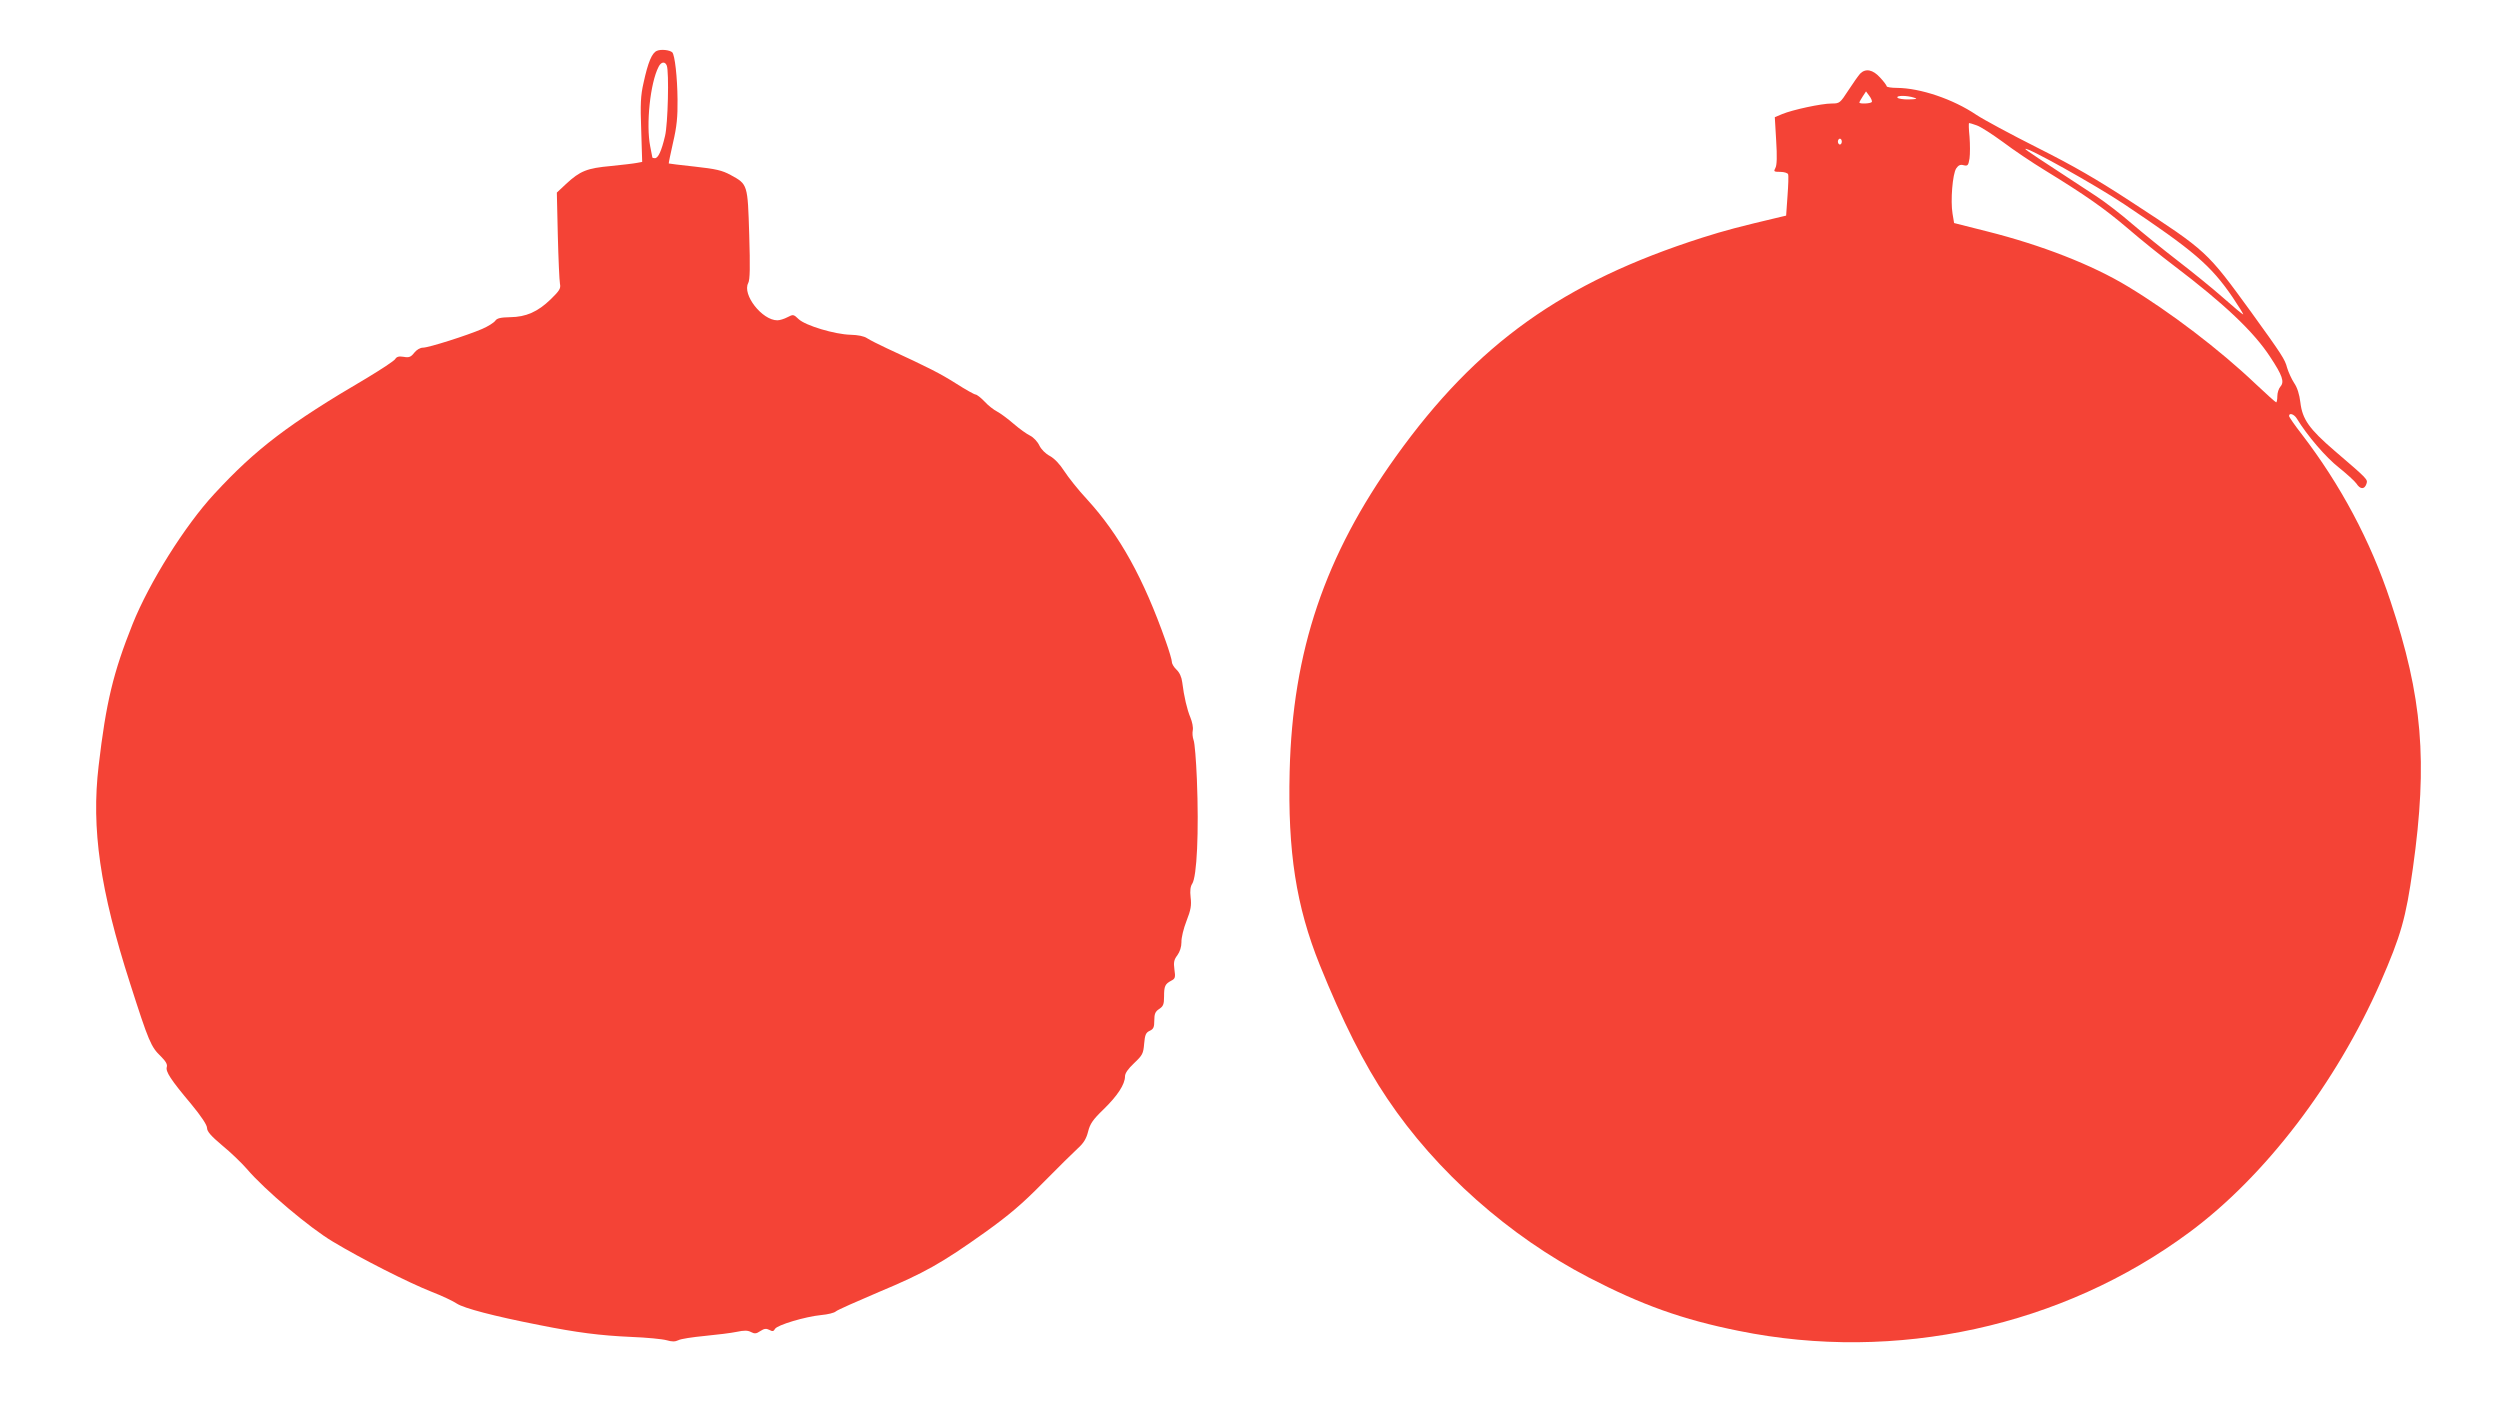 <?xml version="1.0" standalone="no"?>
<!DOCTYPE svg PUBLIC "-//W3C//DTD SVG 20010904//EN"
 "http://www.w3.org/TR/2001/REC-SVG-20010904/DTD/svg10.dtd">
<svg version="1.0" xmlns="http://www.w3.org/2000/svg"
 width="1280pt" height="722pt" viewBox="0 0 1280 722"
 preserveAspectRatio="xMidYMid meet">
<g transform="translate(0,722) scale(0.1,-0.1)"
fill="#f44336" stroke="none">
<path d="M3364 6960 c-26 -10 -46 -58 -69 -164 -15 -65 -17 -109 -12 -242 l5
-163 -27 -5 c-14 -3 -74 -10 -133 -16 -122 -11 -158 -25 -230 -92 l-47 -44 5
-219 c3 -121 8 -232 11 -248 5 -24 -2 -35 -47 -79 -67 -65 -127 -91 -208 -92
-48 -1 -67 -5 -76 -18 -7 -10 -37 -29 -67 -42 -76 -33 -274 -96 -303 -96 -15
0 -33 -11 -45 -26 -17 -22 -27 -26 -54 -21 -25 4 -36 1 -44 -12 -6 -9 -71 -52
-144 -96 -401 -235 -570 -364 -782 -594 -150 -162 -332 -452 -418 -666 -99
-248 -136 -400 -174 -726 -38 -322 7 -635 161 -1114 96 -300 107 -325 158
-374 25 -25 34 -41 30 -54 -7 -23 19 -64 125 -190 52 -63 81 -107 81 -122 0
-18 20 -41 77 -89 43 -35 100 -90 127 -121 92 -108 322 -302 440 -372 146 -88
387 -210 506 -257 52 -20 111 -48 130 -61 36 -23 185 -63 420 -109 194 -39
314 -54 471 -61 79 -3 161 -11 182 -17 28 -8 43 -8 60 0 12 7 73 16 135 22 62
6 136 15 164 21 38 8 56 8 73 -1 19 -10 27 -9 48 5 20 13 30 14 46 6 16 -9 22
-8 29 5 11 20 155 63 237 71 33 3 67 11 75 19 8 7 107 51 220 99 232 97 321
147 544 306 120 86 189 144 296 253 77 78 157 157 179 177 29 26 43 49 52 85
10 40 24 61 79 114 71 69 110 128 110 169 0 16 16 39 47 68 42 40 47 48 51 99
4 46 9 57 28 66 20 9 24 19 24 53 0 34 5 46 25 59 21 14 25 24 25 64 0 53 5
64 37 81 20 10 22 17 16 57 -5 37 -2 51 15 73 13 18 21 43 21 67 -1 22 11 71
26 109 22 56 26 80 21 120 -4 35 -1 57 8 70 24 36 35 264 24 536 -4 96 -11
186 -17 200 -5 14 -7 36 -4 50 3 14 -3 43 -12 65 -17 40 -33 108 -42 181 -3
26 -14 50 -29 64 -13 12 -24 30 -24 40 0 10 -14 57 -31 105 -114 323 -236 544
-403 727 -45 48 -97 114 -117 145 -23 36 -50 64 -73 77 -23 12 -45 34 -55 55
-9 19 -30 41 -46 49 -17 8 -55 35 -85 61 -30 26 -68 54 -85 63 -16 8 -46 31
-64 51 -19 20 -40 36 -46 36 -6 0 -51 25 -101 57 -81 51 -133 78 -354 180 -41
19 -86 42 -100 51 -16 11 -47 17 -85 18 -81 2 -231 47 -266 80 -26 25 -28 25
-57 10 -17 -9 -40 -16 -52 -16 -78 0 -181 132 -149 191 9 17 10 81 5 248 -8
258 -7 257 -95 305 -44 24 -76 31 -184 43 -73 8 -132 15 -133 16 -1 1 9 49 22
107 19 81 24 131 23 220 -1 115 -14 229 -27 242 -13 12 -57 17 -78 8z m50 -76
c12 -32 6 -299 -9 -360 -18 -77 -35 -114 -52 -114 -7 0 -13 2 -13 4 0 2 -5 28
-11 57 -22 112 0 324 43 407 13 26 33 29 42 6z"/>
<path d="M9524 6843 c-9 -10 -36 -48 -60 -85 -43 -66 -45 -68 -86 -68 -52 0
-200 -32 -253 -54 l-38 -16 7 -120 c5 -80 4 -126 -4 -140 -10 -18 -8 -20 25
-20 20 0 38 -6 40 -12 3 -7 1 -58 -3 -112 l-7 -100 -30 -7 c-215 -51 -280 -68
-400 -106 -713 -228 -1154 -543 -1567 -1119 -365 -509 -530 -997 -545 -1614
-10 -411 33 -689 154 -990 116 -287 227 -509 346 -685 250 -373 625 -705 1032
-916 270 -140 478 -215 767 -273 805 -164 1657 22 2308 505 387 286 751 763
978 1279 105 241 130 328 166 585 77 549 49 876 -115 1368 -102 308 -256 596
-455 855 -35 45 -64 87 -64 92 0 18 25 10 39 -12 55 -90 150 -200 215 -251 41
-33 82 -70 91 -83 19 -30 41 -31 51 -2 7 24 12 20 -163 170 -129 111 -165 161
-175 247 -5 42 -16 77 -32 100 -13 20 -29 55 -36 78 -11 43 -26 66 -184 285
-228 313 -224 310 -610 562 -182 119 -298 186 -485 280 -135 68 -276 144 -312
168 -120 81 -287 137 -406 138 -29 0 -53 4 -53 8 0 4 -15 25 -34 45 -37 41
-74 48 -102 20z m60 -145 c-6 -9 -64 -11 -64 -3 0 3 8 17 17 31 l17 26 17 -23
c10 -13 15 -27 13 -31z m216 22 c20 -6 14 -8 -27 -9 -28 -1 -55 4 -58 9 -7 12
48 12 85 0z m321 -142 c19 -6 79 -45 134 -85 54 -41 151 -106 215 -145 210
-129 304 -195 425 -298 66 -57 173 -143 238 -192 253 -192 406 -336 490 -465
63 -95 74 -128 53 -152 -9 -10 -16 -32 -16 -49 0 -18 -3 -32 -6 -32 -3 0 -51
43 -106 95 -183 174 -436 367 -653 498 -183 111 -442 212 -720 282 l-170 43
-8 48 c-11 66 0 204 19 232 11 16 21 21 38 16 21 -5 24 -1 30 35 3 22 3 72 0
111 -4 38 -5 70 -2 70 3 0 20 -5 39 -12z m-691 -83 c0 -8 -4 -15 -10 -15 -5 0
-10 7 -10 15 0 8 5 15 10 15 6 0 10 -7 10 -15z m1445 -320 c356 -238 444 -313
556 -477 33 -49 57 -88 54 -88 -3 0 -50 39 -103 86 -53 47 -158 132 -232 189
-74 57 -180 143 -235 190 -55 48 -136 110 -180 139 -311 203 -365 239 -365
243 0 16 357 -183 505 -282z"/>
</g>
</svg>
